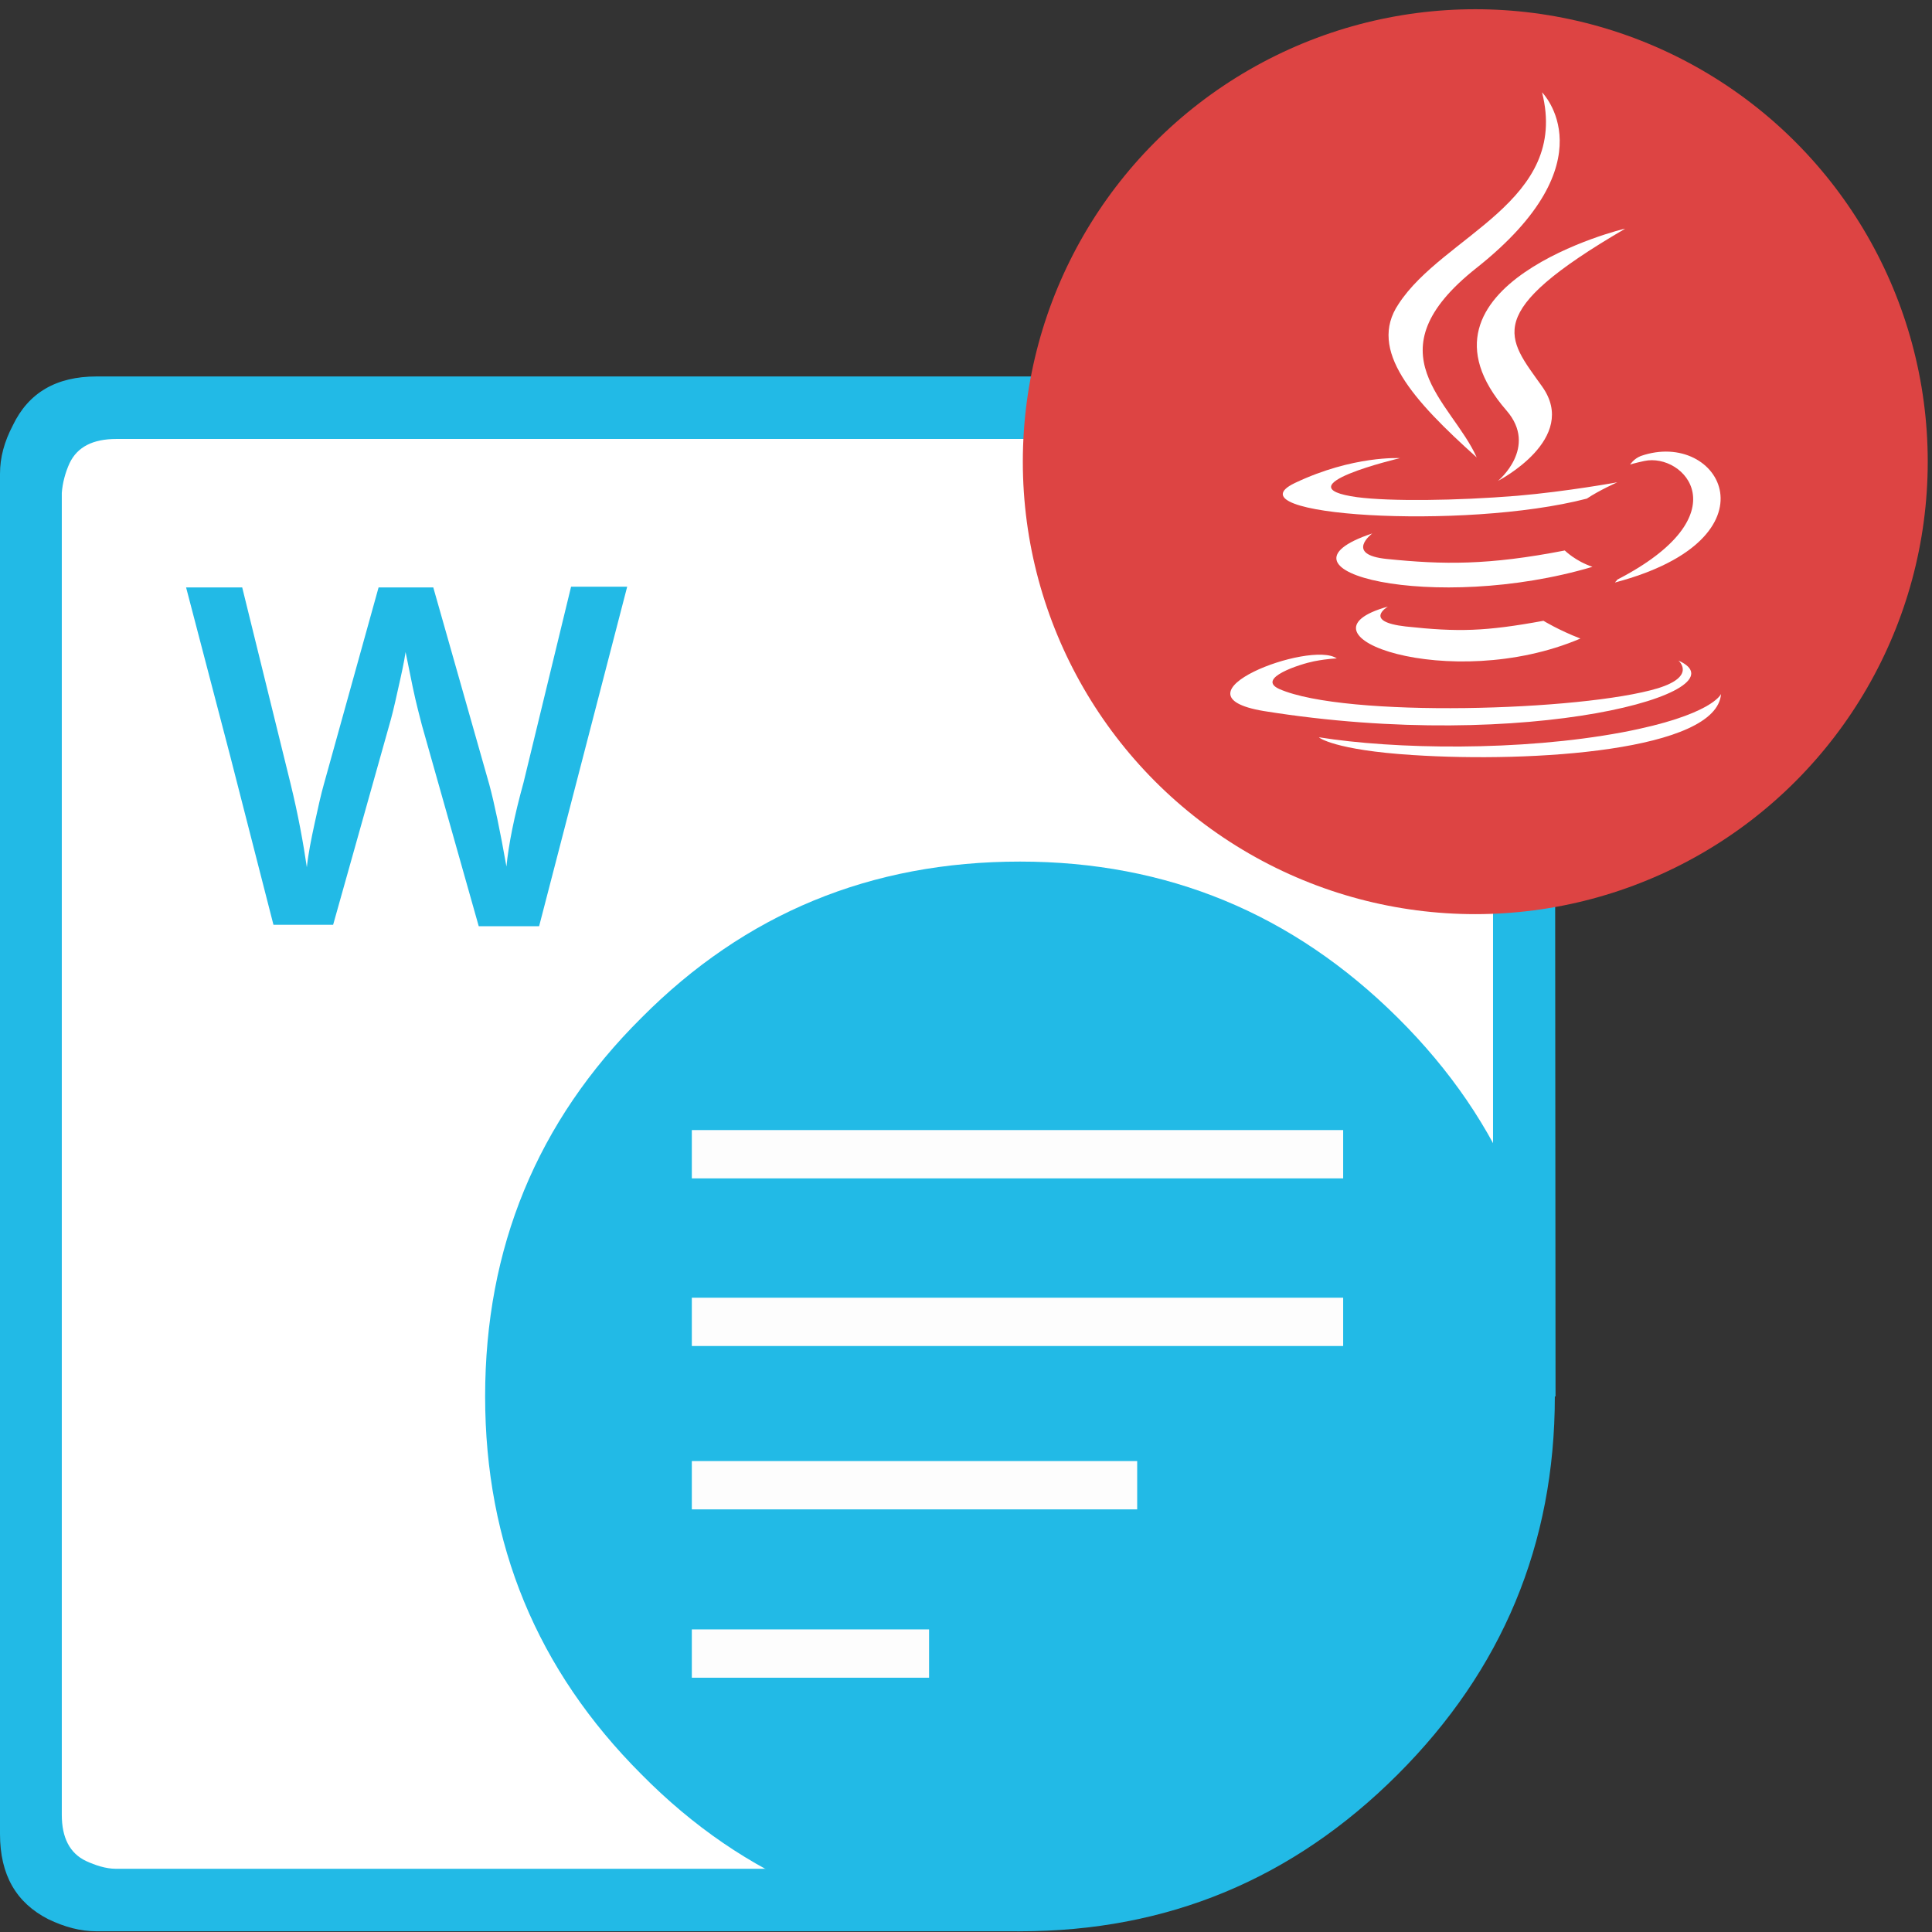<?xml version="1.0" encoding="UTF-8"?>
<!-- Generator: Adobe Illustrator 25.2.0, SVG Export Plug-In . SVG Version: 6.00 Build 0)  -->
<svg version="1.1" id="Layer_1" xmlns="http://www.w3.org/2000/svg" xmlns:xlink="http://www.w3.org/1999/xlink" x="0px" y="0px" viewBox="0 0 272 272" style="enable-background:new 0 0 272 272;" xml:space="preserve">
<rect x="0" y="0" width="272" height="272" fill="#333333" stroke="none"/>
<style type="text/css">
	.st0{fill:#FFFFFF;}
	.st1{fill-rule:evenodd;clip-rule:evenodd;fill:#22BAE6;}
	.st2{fill:#22BAE6;}
	.st3{fill:#FDFDFD;}
	.st4{fill:#DD4443;}
</style>
<g id="Words">
	<polygon class="st0" points="213.6,62.1 206.2,57.4 12.3,57.4 4.9,64.8 4.9,259.2 9.7,265.5 154.6,265.5 213.6,190.7  "/>
	<g>
		<path class="st1" d="M68.3,196.6c0-20.9,7.3-38.7,22-53.3c14.6-14.7,32.3-22,53.3-22c20.7,0,38.4,7.3,53.2,22    c14.8,14.7,22.1,32.4,22.1,53.3c0,20.8-7.4,38.5-22.1,53.2c-14.8,14.8-32.5,22.1-53.2,22.1c-21,0-38.8-7.4-53.3-22.1    C75.6,235.1,68.3,217.4,68.3,196.6"/>
		<path class="st1" d="M219,196.6h-8.8V69.5c0-3.2-1.1-5.4-3.5-6.6c-0.8-0.4-1.7-0.7-2.8-0.9l-1.3-0.2H16.4c-3.3,0-5.5,1.1-6.6,3.4    c-0.6,1.3-1,2.8-1.1,4.2v186.1c0,3.2,1.1,5.4,3.4,6.5c1.3,0.6,2.8,1.1,4.2,1.1h123.4l3.9,8.8h-130c-2.3,0-4.5-0.6-6.8-1.7    C2.3,267.9,0,264,0,258.2V66.7c0-2.3,0.6-4.5,1.8-6.8C4,55.3,7.9,53,13.6,53h191.7l2.1,0.2c1.7,0.2,3.3,0.7,4.7,1.5    c4.5,2.3,6.8,6.2,6.8,11.9L219,196.6L219,196.6z"/>
		<g>
			<path class="st2" d="M75.9,130.4h-8.5l-8-28.3c-0.3-1.2-0.8-3-1.3-5.4c-0.5-2.4-0.8-4-1-4.9c-0.2,1.4-0.6,3.2-1.1,5.4     c-0.5,2.3-0.9,3.9-1.2,4.9l-7.9,28.1h-8.4l-6.1-23.8l-6.2-23.7h7.9l6.8,27.6c1.1,4.5,1.8,8.4,2.3,11.8c0.2-1.9,0.6-3.9,1.1-6.2     c0.5-2.3,0.9-4.1,1.3-5.5l7.7-27.7H61l7.9,27.8c0.7,2.6,1.5,6.4,2.4,11.5c0.3-3.1,1.1-7.1,2.4-11.8l6.7-27.6h7.9L75.9,130.4z"/>
		</g>
		<g>
			<rect x="97.4" y="159.1" class="st3" width="91.7" height="6.8"/>
			<rect x="97.4" y="182.7" class="st3" width="91.7" height="6.8"/>
			<rect x="97.4" y="205.7" class="st3" width="62.7" height="6.8"/>
			<rect x="97.4" y="229.4" class="st3" width="33.4" height="6.8"/>
		</g>
	</g>
</g>
<circle class="st4" cx="207.7" cy="65" r="63.7"/>
<g>
	<path class="st0" d="M195.4,85.4c0,0-3.6,2.1,2.5,2.8c7.4,0.8,11.2,0.7,19.4-0.8c0,0,2.1,1.3,5.2,2.5   C204.2,97.7,181,89.4,195.4,85.4"/>
	<path class="st0" d="M193.2,75.1c0,0-4,3,2.1,3.6c7.9,0.8,14.2,0.9,25-1.2c0,0,1.5,1.5,3.9,2.3C202,86.4,177.3,80.4,193.2,75.1"/>
	<path class="st0" d="M212.1,57.8c4.5,5.2-1.2,9.9-1.2,9.9s11.5-5.9,6.2-13.3c-4.9-6.9-8.7-10.3,11.7-22.2   C228.8,32.1,196.7,40.1,212.1,57.8"/>
	<path class="st0" d="M236.3,93c0,0,2.6,2.2-2.9,3.9c-10.6,3.2-44,4.2-53.3,0.1c-3.3-1.5,2.9-3.5,4.9-3.9c2.1-0.4,3.2-0.4,3.2-0.4   c-3.7-2.6-24,5.1-10.3,7.4C215.2,106.1,246,97.3,236.3,93"/>
	<path class="st0" d="M197.1,64.5c0,0-17,4-6,5.5c4.6,0.6,13.9,0.5,22.5-0.2c7-0.6,14.1-1.9,14.1-1.9s-2.5,1.1-4.3,2.3   c-17.3,4.5-50.7,2.4-41.1-2.2C190.5,64.1,197.1,64.5,197.1,64.5"/>
	<path class="st0" d="M227.7,81.6c17.6-9.1,9.4-17.9,3.8-16.7c-1.4,0.3-2,0.5-2,0.5s0.5-0.8,1.5-1.2c11.2-3.9,19.8,11.6-3.6,17.8   C227.3,82,227.6,81.8,227.7,81.6"/>
	<path class="st0" d="M217.1,13c0,0,9.7,9.7-9.2,24.7c-15.2,12-3.5,18.8,0,26.7c-8.9-8-15.4-15.1-11-21.6   C203.2,33.1,221,28.4,217.1,13"/>
	<path class="st0" d="M198.9,106.3c16.9,1.1,42.8-0.6,43.4-8.6c0,0-1.2,3-13.9,5.4c-14.4,2.7-32.1,2.4-42.7,0.7   C185.6,103.8,187.8,105.6,198.9,106.3"/>
</g>
<g>
</g>
<g>
</g>
<g>
</g>
<g>
</g>
<g>
</g>
<g>
</g>
</svg>